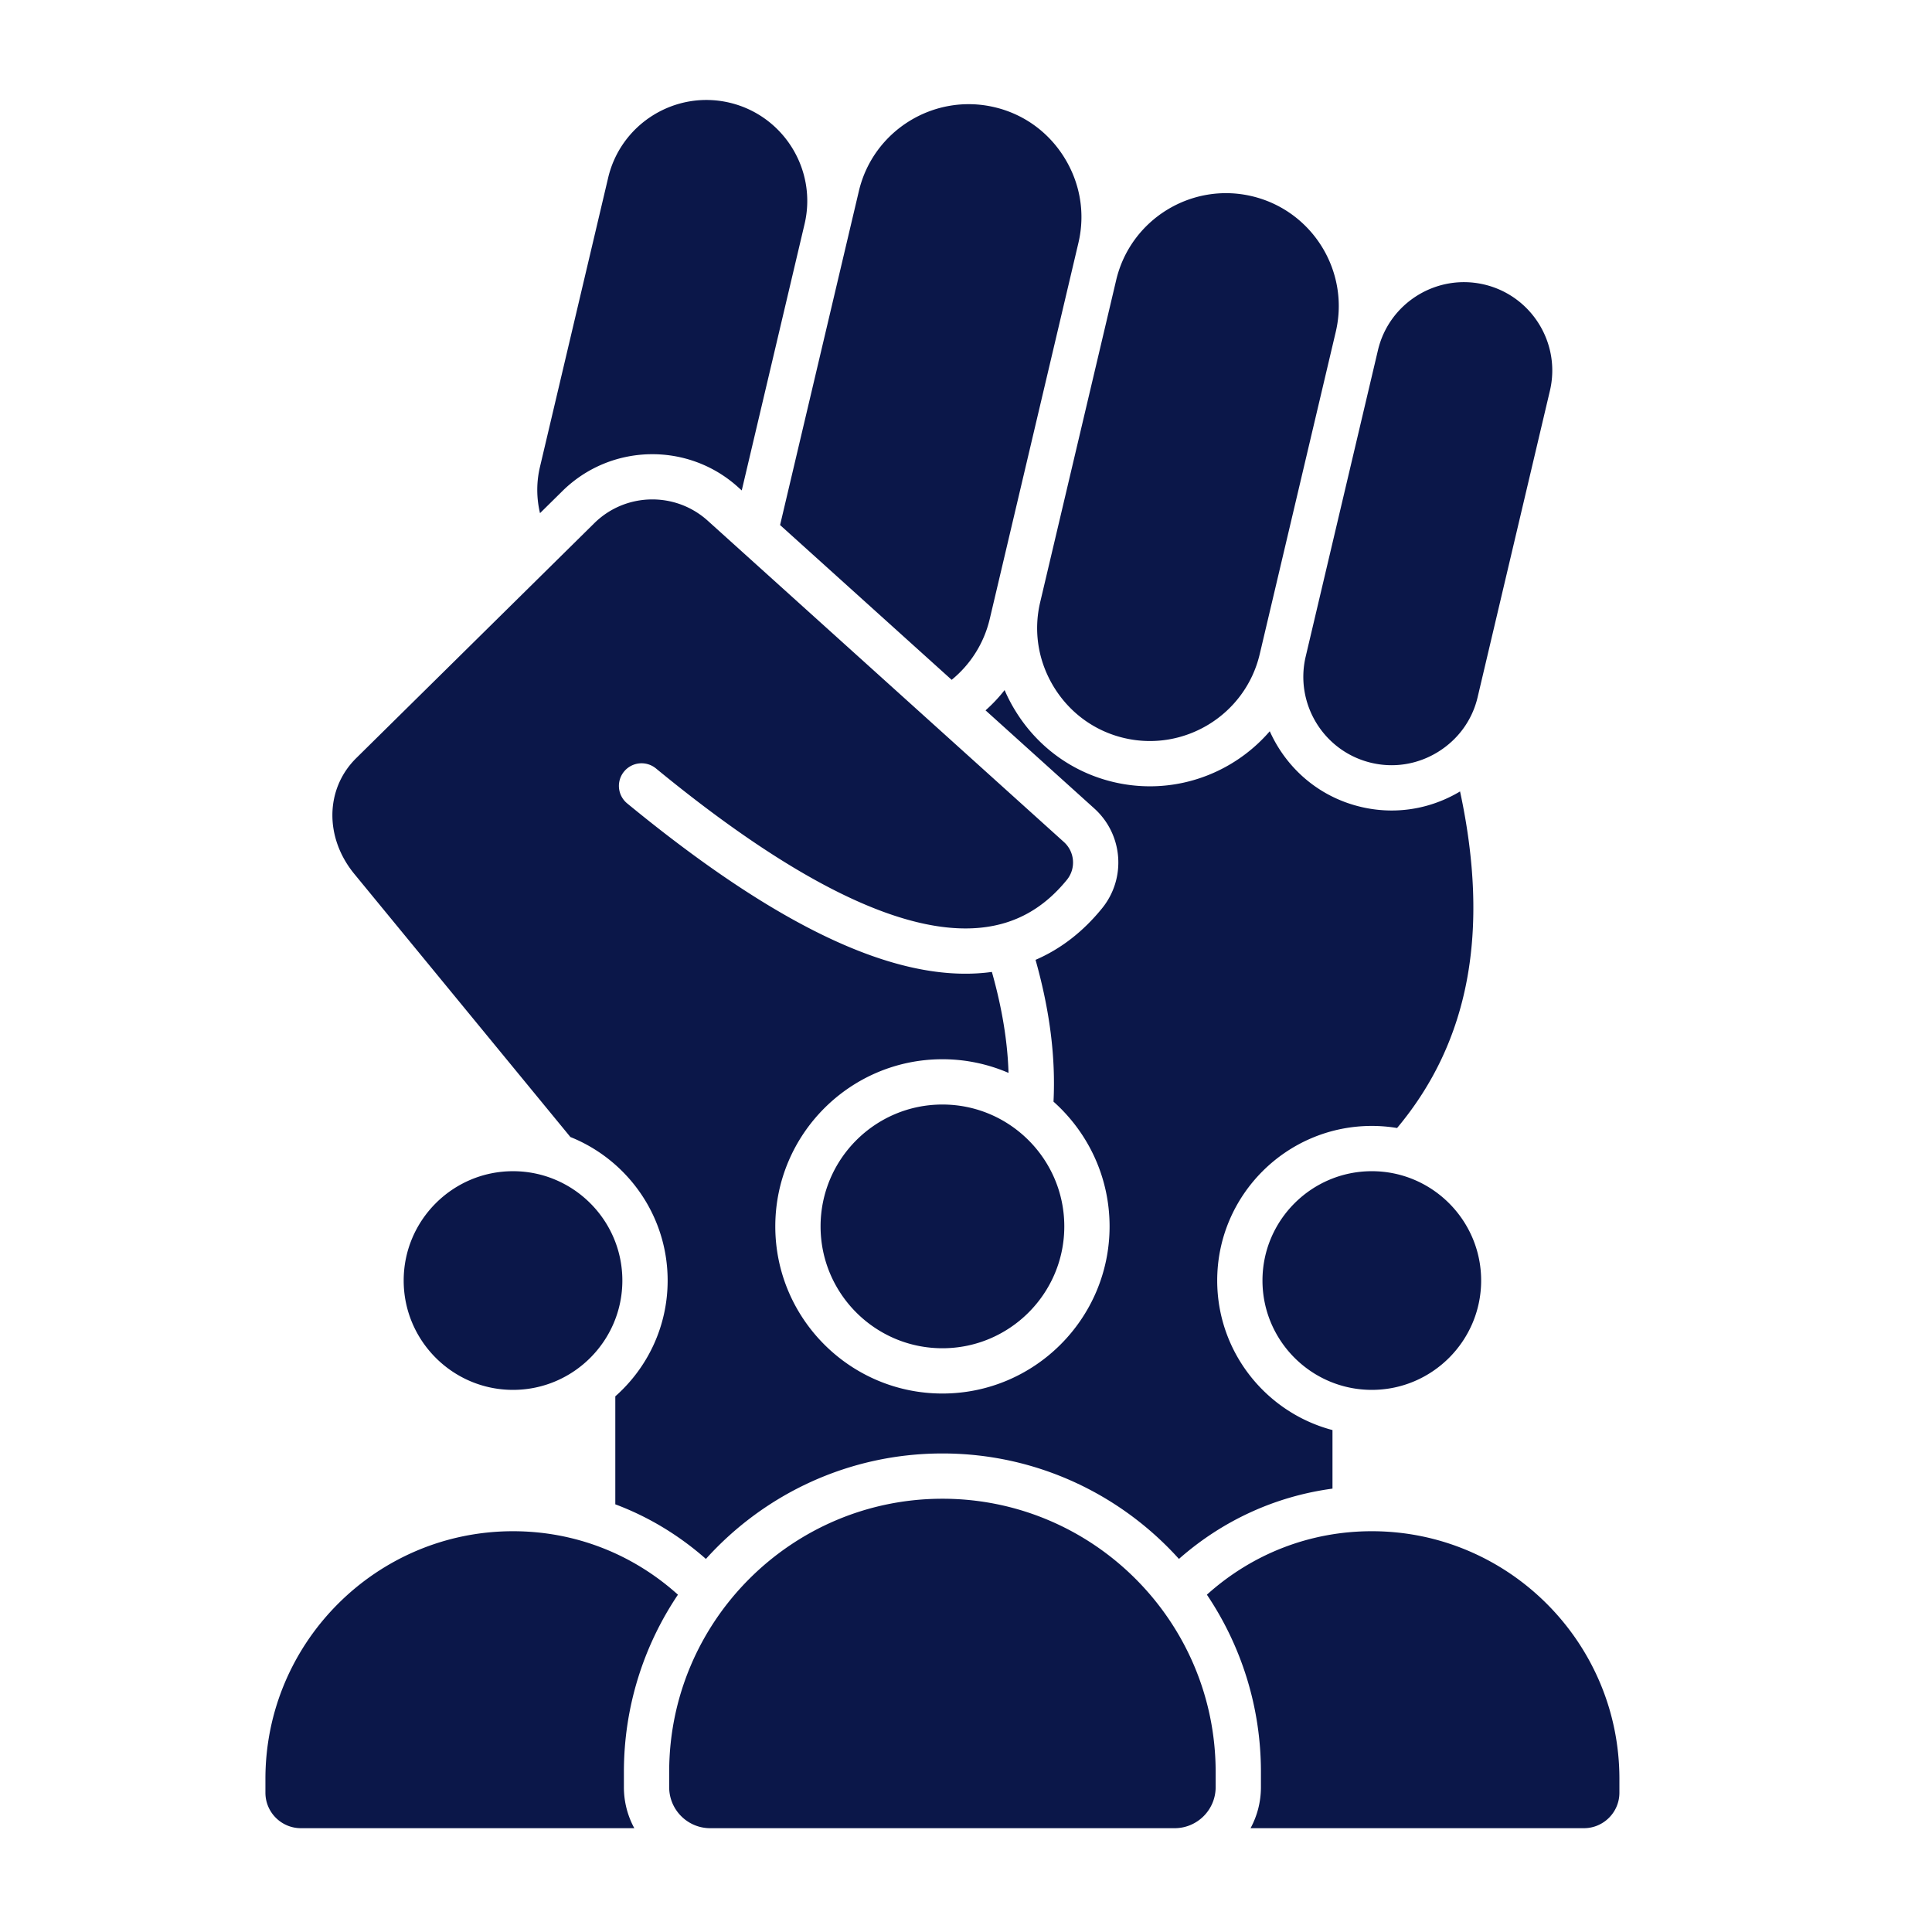 <svg xmlns="http://www.w3.org/2000/svg" xmlns:xlink="http://www.w3.org/1999/xlink" width="512" height="512" x="0" y="0" viewBox="0 0 512 512" style="enable-background:new 0 0 512 512" xml:space="preserve"><g><path fill-rule="evenodd" d="m161.17 47.1-18.08 76.66c-.96 4.07-.93 8.24.02 12.23l5.94-5.86c12.77-12.6 33.22-13.06 46.54-1.04l.98.88 16.65-70.6c3.38-14.35-5.54-28.77-19.89-32.16-14.35-3.38-28.77 5.53-32.16 19.89zm202.38 358.69c-16.31 0-31.64 5.95-43.71 16.82 9.03 13.43 14.32 29.6 14.32 46.97v4.04c0 3.93-1 7.64-2.75 10.87h88.34c5.19 0 9.41-4.22 9.41-9.4v-3.69c0-36.18-29.44-65.61-65.61-65.61zm-28.98-66.44c0 15.98 13 28.98 28.98 28.98 15.97 0 28.97-13 28.97-28.98 0-15.97-13-28.97-28.97-28.97-15.98 0-28.98 13-28.98 28.97zm-84.82 57.83c39.93 0 72.41 32.48 72.41 72.4v4.04c0 6-4.88 10.87-10.87 10.87H188.21c-5.99 0-10.87-4.87-10.87-10.87v-4.04c0-39.92 32.49-72.4 72.41-72.4zm-70.09 25.43c-12.07-10.87-27.4-16.82-43.71-16.82-36.17 0-65.61 29.43-65.61 65.61v3.69c0 5.18 4.22 9.4 9.41 9.4h88.35a22.669 22.669 0 0 1-2.76-10.87v-4.04c0-17.37 5.29-33.54 14.32-46.97zm-14.73-83.26c0-15.97-13-28.97-28.98-28.97-15.97 0-28.97 13-28.97 28.97 0 15.98 13 28.98 28.97 28.98 15.98 0 28.98-13 28.98-28.98zm117.12-14.34c0-17.81-14.49-32.3-32.3-32.3s-32.29 14.49-32.29 32.3c0 17.8 14.48 32.29 32.29 32.29s32.3-14.49 32.3-32.29zm78.63-111.17c2.7.64 5.43.95 8.14.95 6.32 0 12.54-1.72 18.11-5.05 7.95 37.02 2.47 66.31-16.69 89.19-2.18-.36-4.41-.55-6.69-.55-22.6 0-40.98 18.38-40.98 40.97 0 19 12.99 35.01 30.55 39.63v15.52c-15.1 2.03-29.13 8.44-40.69 18.63-15.46-17.15-37.83-27.95-62.68-27.95s-47.22 10.8-62.68 27.95c-7.17-6.32-15.28-11.2-24.01-14.47v-28.62c8.5-7.51 13.87-18.48 13.87-30.69 0-17.22-10.69-31.98-25.77-38.03l-57.25-69.7c-7.95-9.67-7.74-22.59.49-30.71l63.08-62.25c8.25-8.15 21.46-8.44 30.07-.67l94.4 85.16c2.89 2.61 3.23 7.02.77 10.03-6.21 7.61-13.7 11.76-22.88 12.67-20.51 2.05-49.45-12.16-86.01-42.21a6.01 6.01 0 0 0-8.45.83 5.998 5.998 0 0 0 .83 8.44c39.67 32.6 70.68 47.28 94.82 44.88.62-.06 1.23-.14 1.83-.22 2.68 9.5 4.15 18.36 4.41 26.76a44.136 44.136 0 0 0-17.52-3.62c-24.42 0-44.29 19.87-44.29 44.3 0 24.42 19.87 44.29 44.29 44.29s44.3-19.87 44.3-44.29c0-13.13-5.75-24.94-14.86-33.06.59-11.77-.98-24.14-4.76-37.58 6.65-2.87 12.54-7.41 17.58-13.6 6.52-7.97 5.63-19.63-2.02-26.53l-28.81-25.99c1.85-1.64 3.54-3.44 5.05-5.37a42.2 42.2 0 0 0 2.93 5.61c5.9 9.54 15.12 16.21 25.97 18.77 3.22.76 6.45 1.12 9.62 1.12 12.32 0 23.89-5.48 31.75-14.59.65 1.43 1.38 2.83 2.22 4.19 4.98 8.06 12.78 13.7 21.96 15.86zm4.49-121.03L346.02 174c-2.96 12.57 4.85 25.2 17.41 28.16 6.06 1.43 12.33.4 17.67-2.9 5.34-3.31 9.07-8.46 10.49-14.51l19.15-81.19c2.97-12.57-4.85-25.2-17.41-28.16s-25.2 4.85-28.16 17.41zM295.8 74.23l-20.15 85.4c-1.82 7.73-.5 15.74 3.71 22.55 4.22 6.82 10.8 11.58 18.53 13.4 16.04 3.78 32.17-6.19 35.95-22.23l.5-2.1v-.01l19.65-83.29c3.78-16.04-6.19-32.17-22.24-35.96-16.04-3.78-32.17 6.19-35.95 22.24zm-70.9-12.1v-.01l2.71-11.48c3.78-16.04 19.91-26.01 35.95-22.23 7.74 1.82 14.32 6.58 18.53 13.4 4.21 6.81 5.53 14.82 3.7 22.56l-21.81 92.51-1.68 7.11a29.552 29.552 0 0 1-10.1 16.17l-45.47-41.02z" clip-rule="evenodd" fill="#0b1749" opacity="1" data-original="#000000"></path></g></svg>